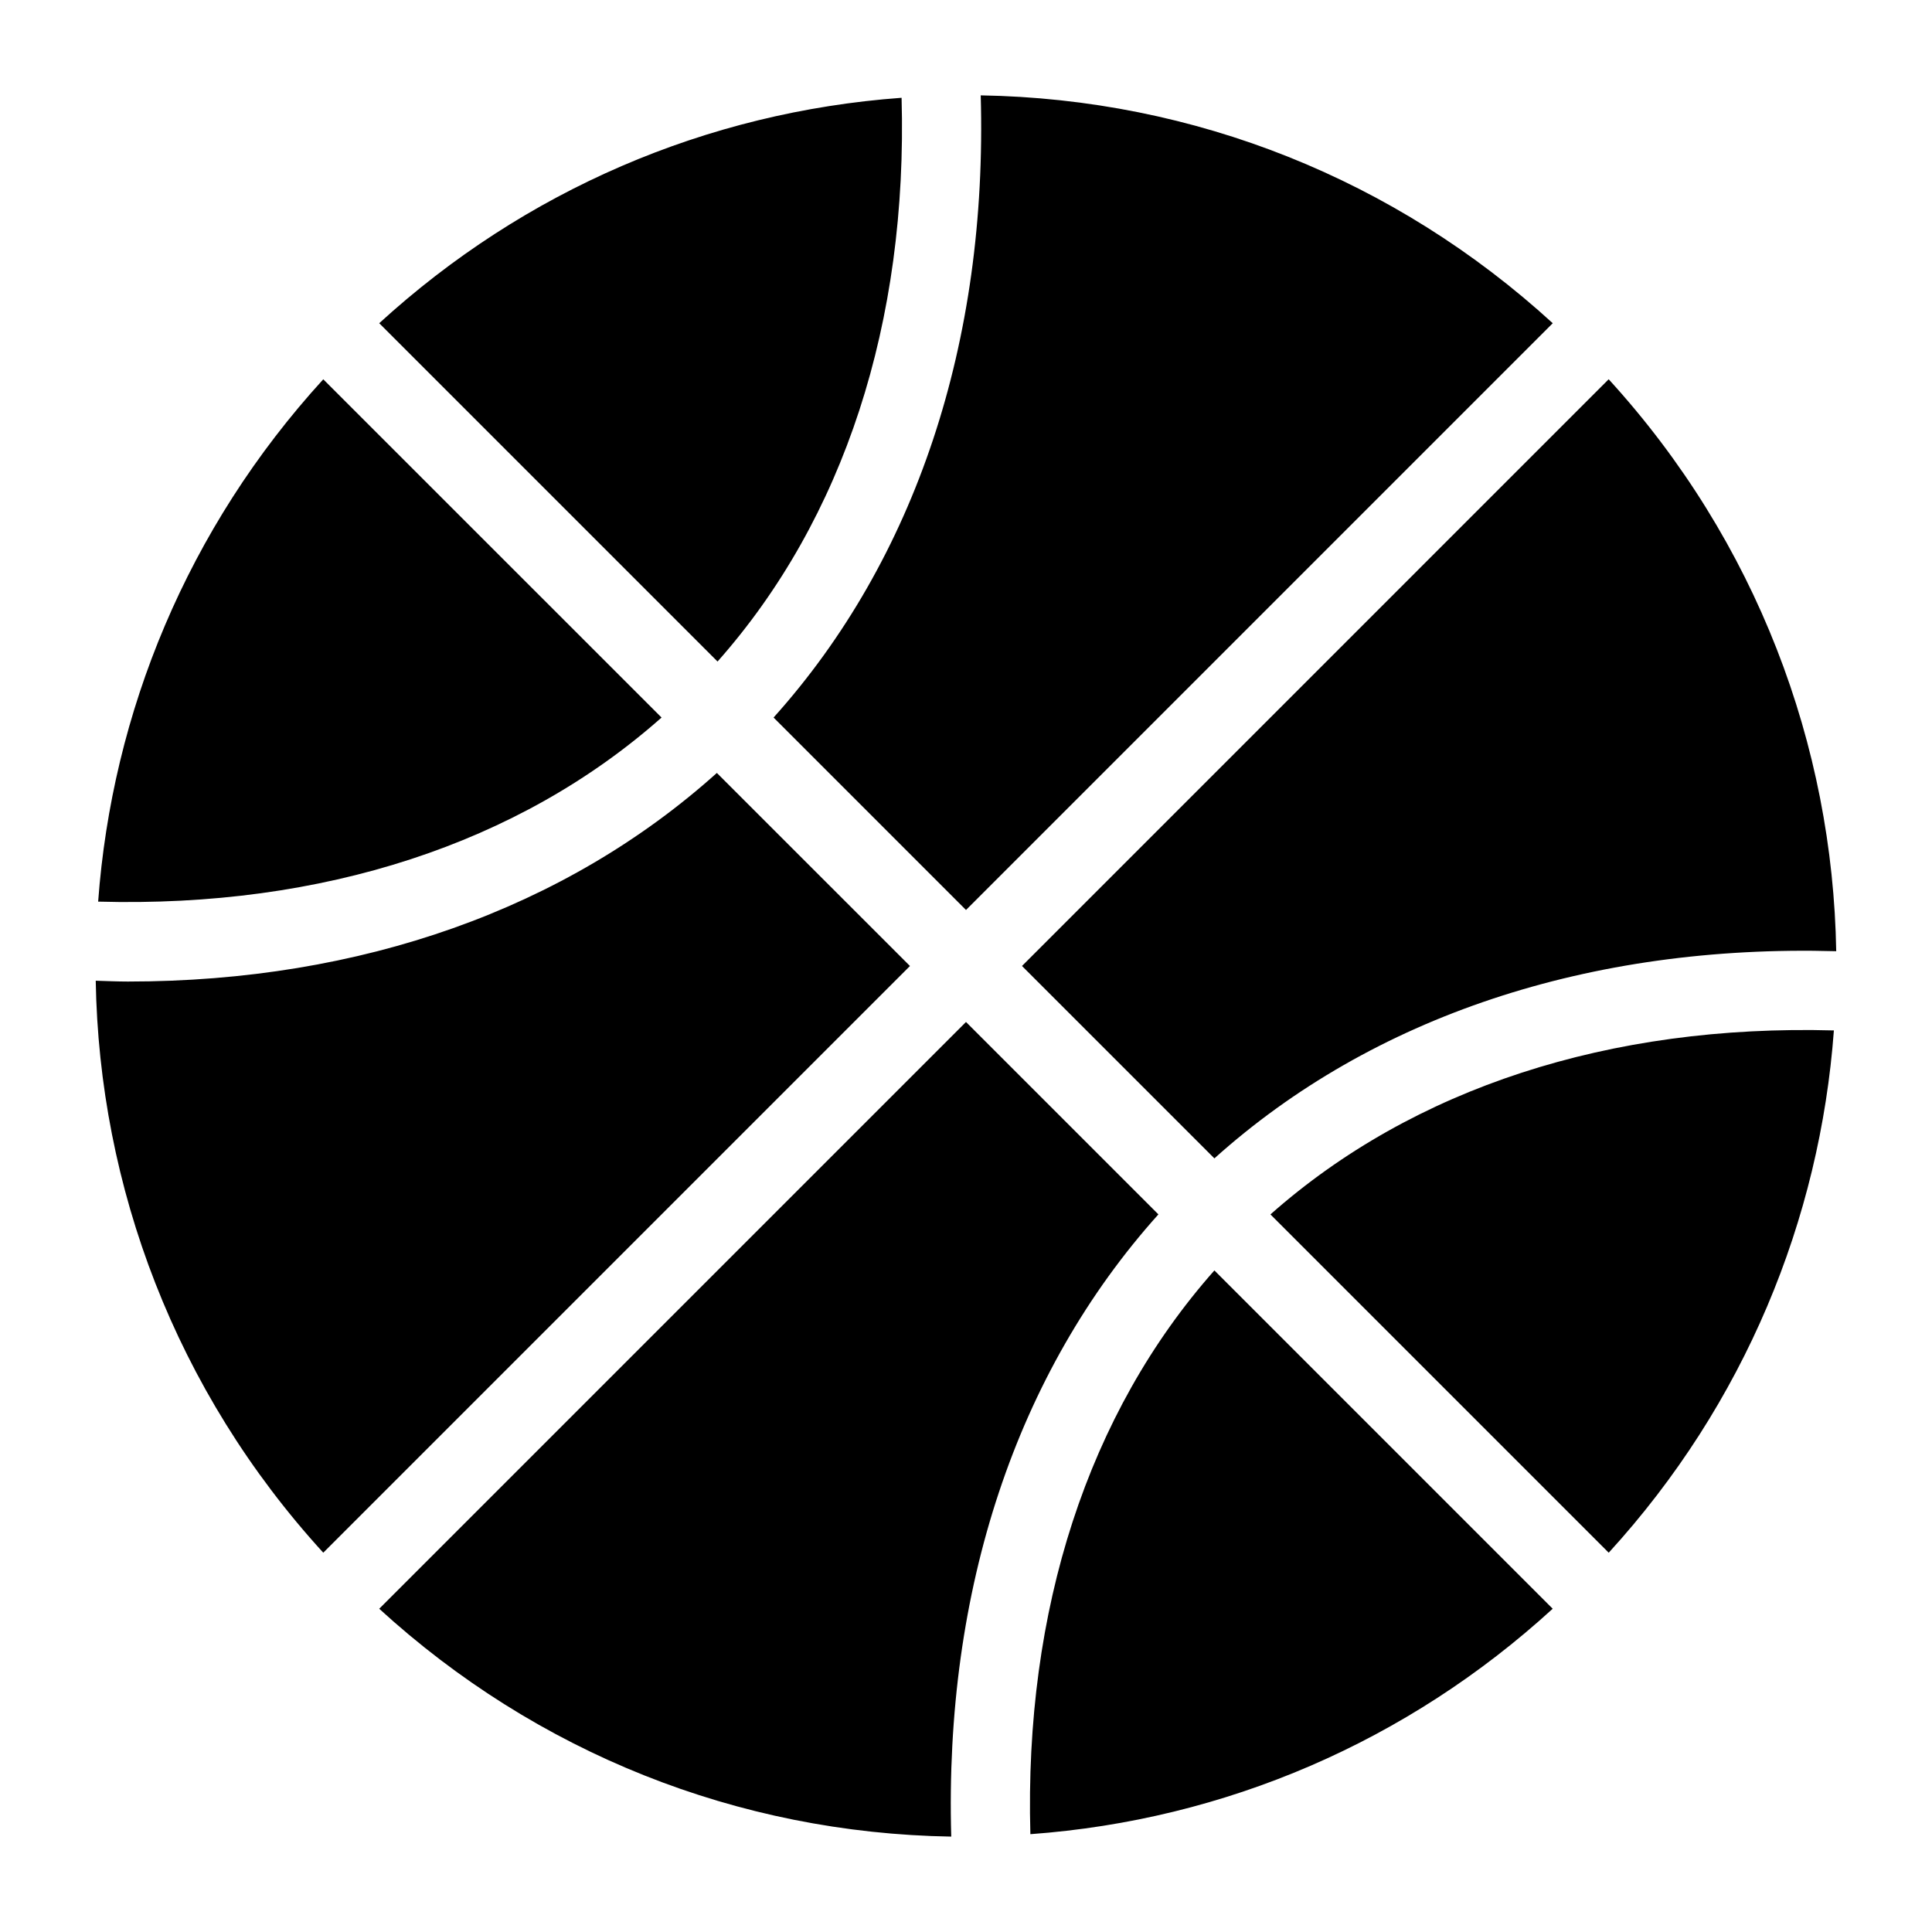 <?xml version="1.0" encoding="UTF-8"?>
<!-- Uploaded to: ICON Repo, www.iconrepo.com, Generator: ICON Repo Mixer Tools -->
<svg fill="#000000" width="800px" height="800px" version="1.1" viewBox="144 144 512 512" xmlns="http://www.w3.org/2000/svg">
 <path d="m385.15 400-155.48 155.48c-39.215-42.93-59.387-97.047-60.301-151.58 2.844 0.082 5.719 0.219 8.535 0.219 61.801 0 116-19.293 156.07-55.281zm14.852-14.844 155.49-155.5c-41.668-38.109-94.906-59.438-151.59-60.383 1.848 65.379-17.246 122.96-54.895 164.88zm-80.684-51-89.648-89.637c-36.055 39.477-55.984 88.387-59.66 138.42 59.43 1.66 111.53-15.301 149.31-48.785zm161.36 131.68 89.648 89.648c36.055-39.465 55.984-88.375 59.672-138.41-59.41-1.641-111.53 15.289-149.32 48.762zm-14.852 14.84c-33.492 37.797-50.422 89.941-48.766 149.4 51.746-3.769 99.984-24.602 138.42-59.742zm-50.988-80.68 50.988 50.988c41.91-37.641 99.48-56.742 164.79-54.906-0.914-54.527-21.086-108.64-60.301-151.57zm36.148 65.828-50.988-50.988-155.5 155.5c41.68 38.109 94.906 59.449 151.59 60.383-1.848-65.379 17.246-122.96 54.895-164.89zm-116.83-146.51c33.504-37.797 50.434-89.941 48.773-149.4-51.746 3.769-99.996 24.594-138.43 59.742z"/>
</svg>